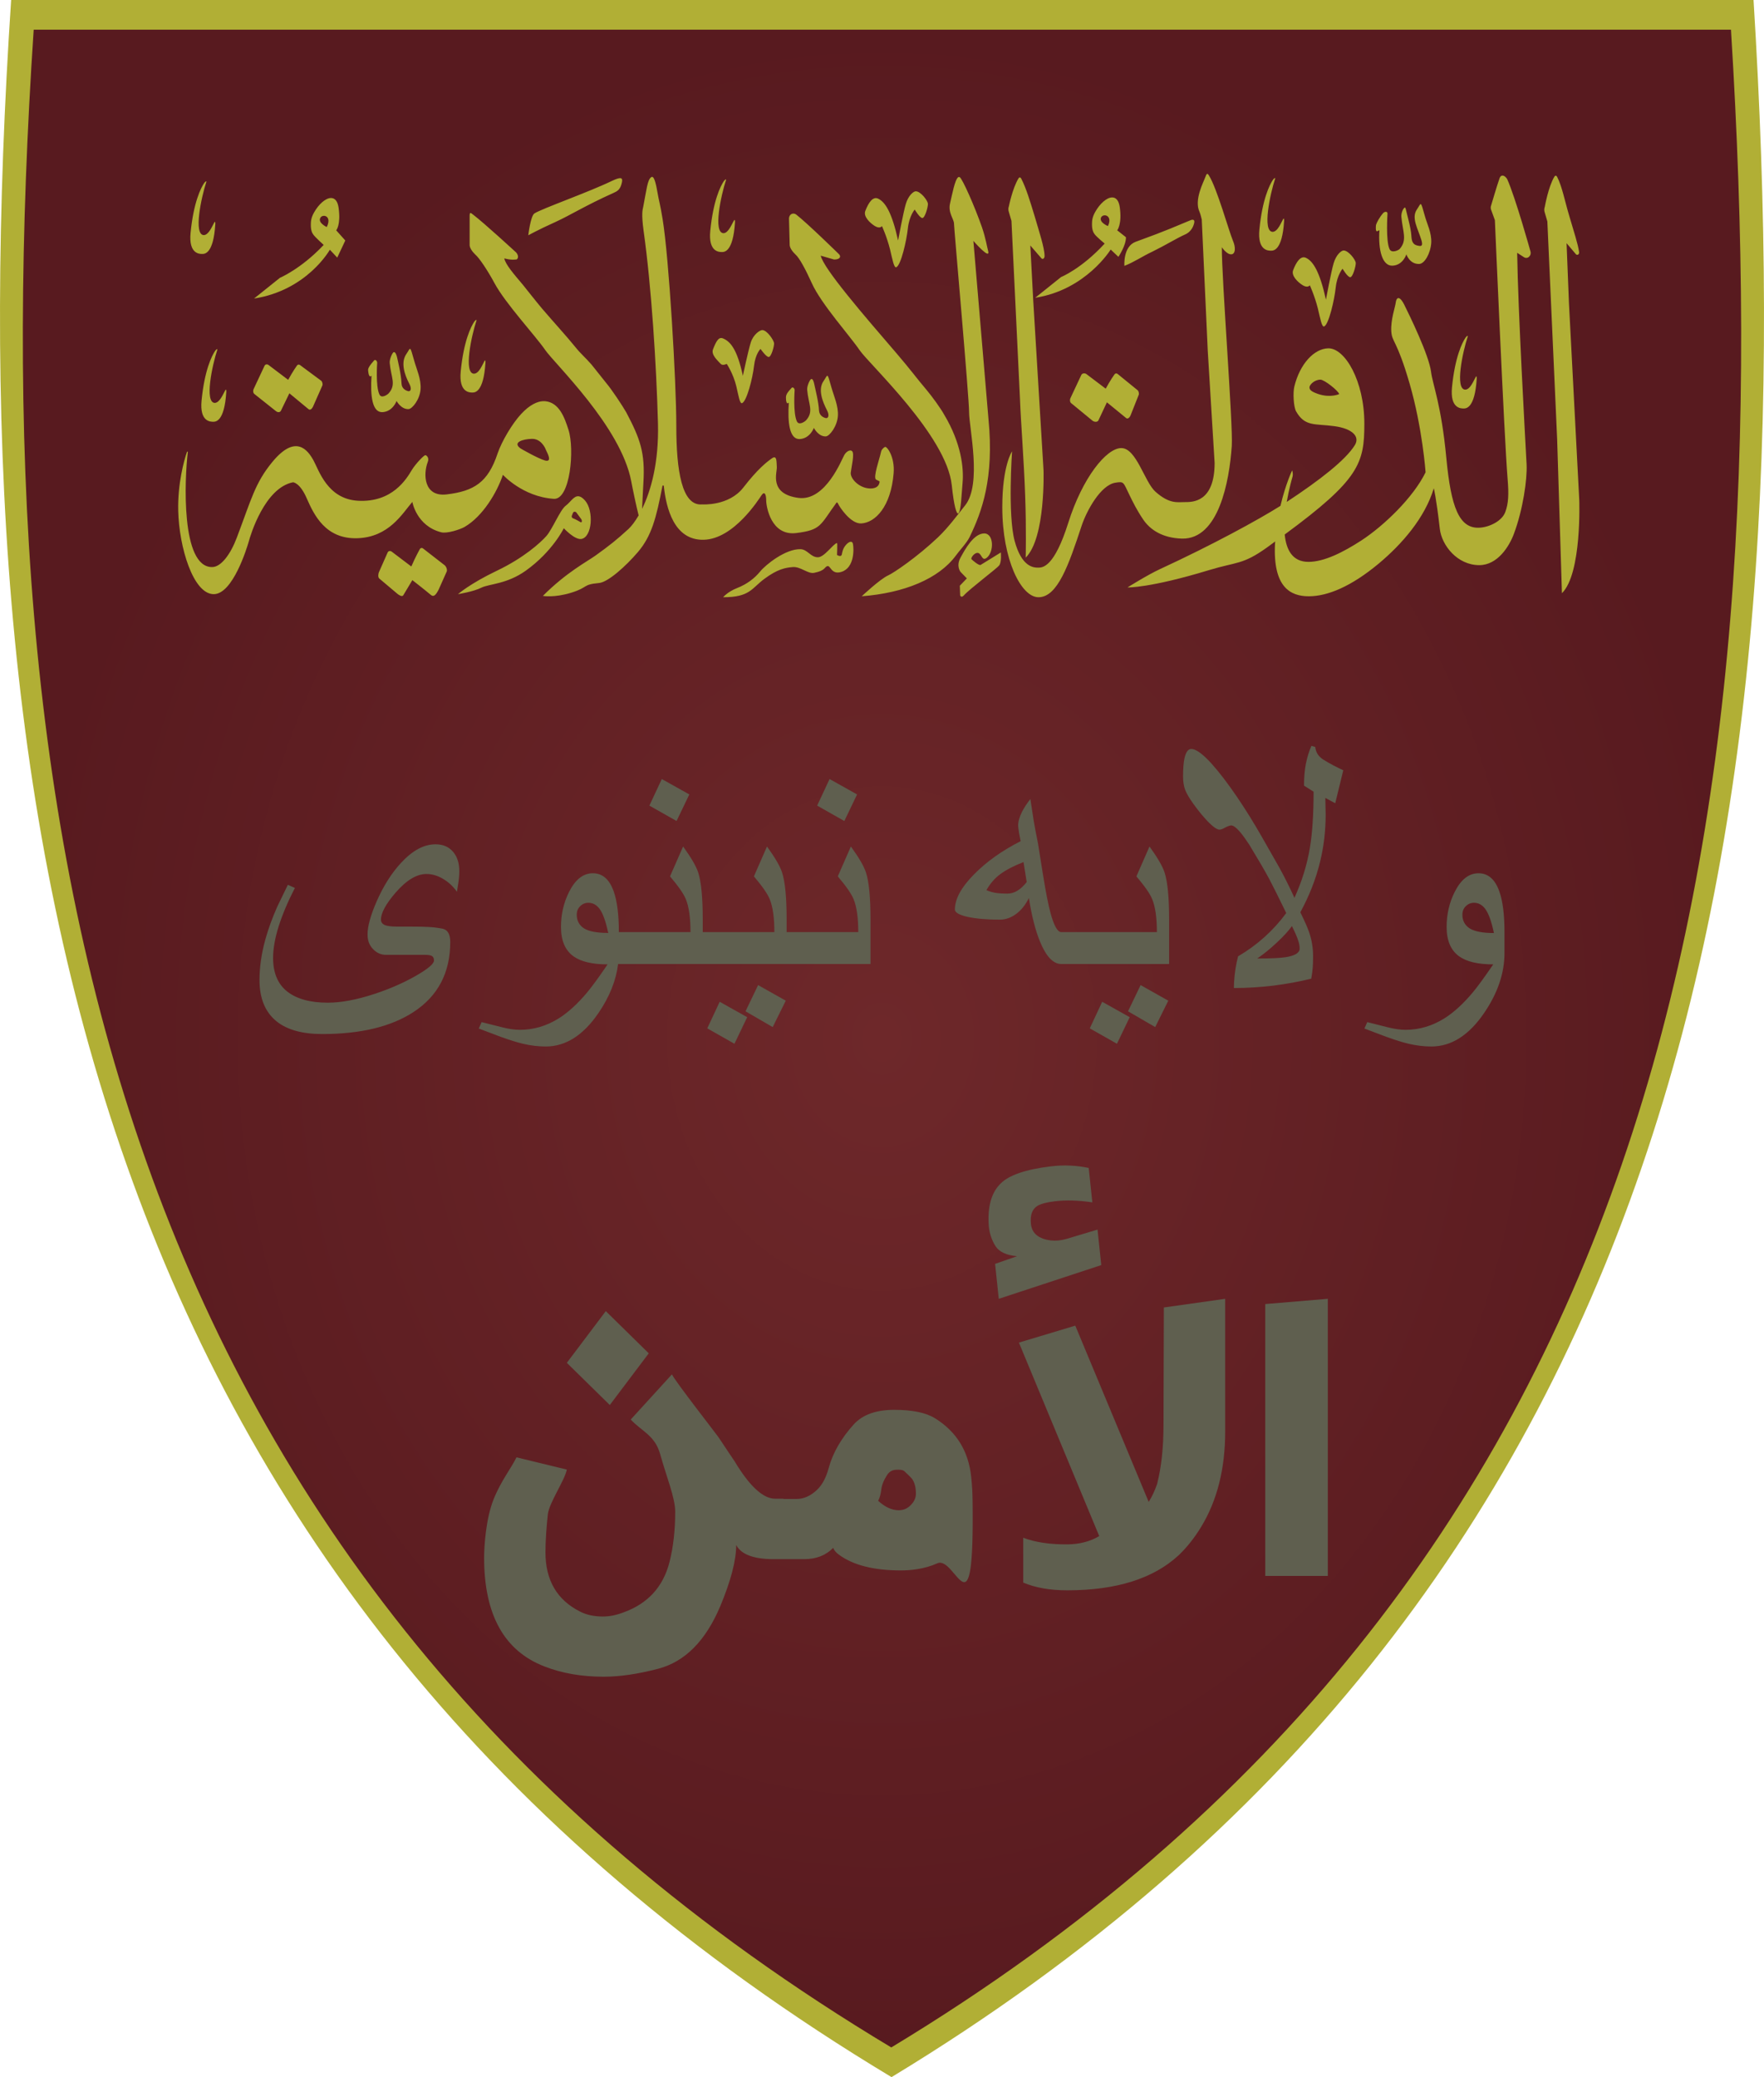 <?xml version="1.0" encoding="UTF-8" standalone="no"?>
<!-- Created with Inkscape (http://www.inkscape.org/) -->

<svg
   id="svg2"
   sodipodi:version="0.32"
   inkscape:version="1.3.2 (091e20e, 2023-11-25, custom)"
   width="628.06"
   height="739.396"
   version="1.0"
   sodipodi:docname="Logo of Diwan al-Amn.svg"
   inkscape:output_extension="org.inkscape.output.svg.inkscape"
   xmlns:inkscape="http://www.inkscape.org/namespaces/inkscape"
   xmlns:sodipodi="http://sodipodi.sourceforge.net/DTD/sodipodi-0.dtd"
   xmlns:xlink="http://www.w3.org/1999/xlink"
   xmlns="http://www.w3.org/2000/svg"
   xmlns:svg="http://www.w3.org/2000/svg"
   xmlns:rdf="http://www.w3.org/1999/02/22-rdf-syntax-ns#"
   xmlns:cc="http://creativecommons.org/ns#"
   xmlns:dc="http://purl.org/dc/elements/1.1/">
  <defs
     id="defs5">
    <linearGradient
       id="linearGradient48"
       inkscape:collect="always">
      <stop
         style="stop-color:#6e282a;stop-opacity:1;"
         offset="0"
         id="stop48" />
      <stop
         style="stop-color:#581a1f;stop-opacity:1;"
         offset="1"
         id="stop49" />
    </linearGradient>
    <radialGradient
       r="114.952"
       fy="714.401"
       fx="-1157.043"
       cy="714.401"
       cx="-1157.043"
       gradientTransform="matrix(1,0,0,0.478,0,373.228)"
       gradientUnits="userSpaceOnUse"
       id="radialGradient7145"
       xlink:href="#linearGradient7884"
       inkscape:collect="always" />
    <linearGradient
       id="linearGradient7884">
      <stop
         id="stop7886"
         offset="0"
         style="stop-color:#000000;stop-opacity:0.227;" />
      <stop
         id="stop7888"
         offset="1"
         style="stop-color:black;stop-opacity:0.124;" />
    </linearGradient>
    <linearGradient
       id="linearGradient3656">
      <stop
         id="stop3658"
         offset="0"
         style="stop-color:yellow;stop-opacity:1;" />
      <stop
         id="stop3660"
         offset="1"
         style="stop-color:#946300;stop-opacity:1;" />
    </linearGradient>
    <linearGradient
       id="linearGradient3627">
      <stop
         id="stop3629"
         offset="0"
         style="stop-color:white;stop-opacity:1;" />
      <stop
         id="stop3631"
         offset="1"
         style="stop-color:#464646;stop-opacity:1;" />
    </linearGradient>
    <linearGradient
       id="linearGradient4699">
      <stop
         id="stop4701"
         offset="0"
         style="stop-color:#8a9194;stop-opacity:1;" />
      <stop
         style="stop-color:#c4c8c9;stop-opacity:1;"
         offset="0.429"
         id="stop4707" />
      <stop
         id="stop4703"
         offset="1"
         style="stop-color:#ffffff;stop-opacity:1;" />
    </linearGradient>
    <linearGradient
       id="linearGradient4100">
      <stop
         id="stop4102"
         offset="0"
         style="stop-color:#e0e1e2;stop-opacity:1;" />
      <stop
         id="stop4104"
         offset="1"
         style="stop-color:#e0e1e2;stop-opacity:0.175;" />
    </linearGradient>
    <linearGradient
       id="linearGradient3533">
      <stop
         id="stop3536"
         offset="0"
         style="stop-color:#eaeaea;stop-opacity:1;" />
      <stop
         style="stop-color:#c5ae50;stop-opacity:1;"
         offset="0.275"
         id="stop3544" />
      <stop
         id="stop3546"
         offset="0.484"
         style="stop-color:#b29e26;stop-opacity:1;" />
      <stop
         style="stop-color:#a98839;stop-opacity:1;"
         offset="0.792"
         id="stop3548" />
      <stop
         id="stop3538"
         offset="1"
         style="stop-color:#8f632c;stop-opacity:1;" />
    </linearGradient>
    <linearGradient
       id="linearGradient3746">
      <stop
         id="stop3748"
         offset="0"
         style="stop-color:white;stop-opacity:1;" />
      <stop
         style="stop-color:#e5e2db;stop-opacity:0.784;"
         offset="0.5"
         id="stop3752" />
      <stop
         id="stop3750"
         offset="1"
         style="stop-color:#b8bbb8;stop-opacity:0.475;" />
    </linearGradient>
    <linearGradient
       id="linearGradient3792">
      <stop
         style="stop-color:white;stop-opacity:1;"
         offset="0"
         id="stop3794" />
      <stop
         id="stop3796"
         offset="0.5"
         style="stop-color:#d0d1d4;stop-opacity:0.81;" />
      <stop
         style="stop-color:#a2a3aa;stop-opacity:0"
         offset="1"
         id="stop3798" />
    </linearGradient>
    <linearGradient
       id="linearGradient5925">
      <stop
         id="stop5927"
         offset="0"
         style="stop-color:white;stop-opacity:1;" />
      <stop
         id="stop5929"
         offset="1"
         style="stop-color:#a09e9c;stop-opacity:1;" />
    </linearGradient>
    <linearGradient
       id="linearGradient5908">
      <stop
         id="stop5910"
         offset="0"
         style="stop-color:#323232;stop-opacity:1;" />
      <stop
         id="stop5912"
         offset="1"
         style="stop-color:#fffff7;stop-opacity:0.206;" />
    </linearGradient>
    <linearGradient
       id="linearGradient5427">
      <stop
         id="stop5429"
         offset="0"
         style="stop-color:#9f6c5c;stop-opacity:1;" />
      <stop
         style="stop-color:#cfb232;stop-opacity:0.973;"
         offset="0.731"
         id="stop5437" />
      <stop
         id="stop5431"
         offset="1"
         style="stop-color:#fff908;stop-opacity:0.945;" />
    </linearGradient>
    <linearGradient
       id="linearGradient6795">
      <stop
         style="stop-color:white;stop-opacity:0.595;"
         offset="0"
         id="stop6797" />
      <stop
         id="stop6451"
         offset="0.731"
         style="stop-color:#b0b3b3;stop-opacity:0.773;" />
      <stop
         style="stop-color:#616767;stop-opacity:0.802;"
         offset="1"
         id="stop6799" />
    </linearGradient>
    <linearGradient
       id="linearGradient2890">
      <stop
         style="stop-color:white;stop-opacity:1;"
         offset="0"
         id="stop2892" />
      <stop
         id="stop7874"
         offset="0.635"
         style="stop-color:#eca3a7;stop-opacity:1;" />
      <stop
         style="stop-color:#d94750;stop-opacity:1;"
         offset="1"
         id="stop2894" />
    </linearGradient>
    <radialGradient
       r="36.726"
       fy="589.502"
       fx="-1169.065"
       cy="589.502"
       cx="-1169.065"
       gradientTransform="matrix(0.861,0.806,-0.774,0.828,1821.609,997.692)"
       gradientUnits="userSpaceOnUse"
       id="radialGradient5429"
       xlink:href="#linearGradient3656"
       inkscape:collect="always" />
    <linearGradient
       id="linearGradient3930">
      <stop
         id="stop3932"
         offset="0"
         style="stop-color:#ffff7e;stop-opacity:1;" />
      <stop
         style="stop-color:#ffff54;stop-opacity:1;"
         offset="0.596"
         id="stop3939" />
      <stop
         id="stop3934"
         offset="1"
         style="stop-color:#d2a932;stop-opacity:1" />
    </linearGradient>
    <radialGradient
       inkscape:collect="always"
       xlink:href="#linearGradient7884"
       id="radialGradient5374"
       gradientUnits="userSpaceOnUse"
       gradientTransform="matrix(1,0,0,0.478,0,373.228)"
       cx="-1157.043"
       cy="714.401"
       fx="-1157.043"
       fy="714.401"
       r="114.952" />
    <radialGradient
       inkscape:collect="always"
       xlink:href="#linearGradient7884"
       id="radialGradient6271"
       gradientUnits="userSpaceOnUse"
       gradientTransform="matrix(1,0,0,0.478,0,373.228)"
       cx="-1157.043"
       cy="714.401"
       fx="-1157.043"
       fy="714.401"
       r="114.952" />
    <radialGradient
       inkscape:collect="always"
       xlink:href="#linearGradient3627"
       id="radialGradient7430"
       gradientUnits="userSpaceOnUse"
       gradientTransform="matrix(3.799,-1.583,1.083,2.456,2350.391,-1811.698)"
       cx="-928.943"
       cy="230.297"
       fx="-928.943"
       fy="230.297"
       r="10.845" />
    <radialGradient
       inkscape:collect="always"
       xlink:href="#linearGradient7884"
       id="radialGradient7500"
       gradientUnits="userSpaceOnUse"
       gradientTransform="matrix(1,0,0,0.478,0,373.228)"
       cx="-1157.043"
       cy="714.401"
       fx="-1157.043"
       fy="714.401"
       r="114.952" />
    <radialGradient
       inkscape:collect="always"
       xlink:href="#linearGradient7884"
       id="radialGradient4681"
       gradientUnits="userSpaceOnUse"
       gradientTransform="matrix(1,0,0,0.478,0,373.228)"
       cx="-1157.043"
       cy="714.401"
       fx="-1157.043"
       fy="714.401"
       r="114.952" />
    <radialGradient
       inkscape:collect="always"
       xlink:href="#linearGradient7884"
       id="radialGradient5023"
       gradientUnits="userSpaceOnUse"
       gradientTransform="matrix(1,0,0,0.478,0,373.228)"
       cx="-1157.043"
       cy="714.401"
       fx="-1157.043"
       fy="714.401"
       r="114.952" />
    <radialGradient
       inkscape:collect="always"
       xlink:href="#linearGradient48"
       id="radialGradient49"
       cx="314.03"
       cy="369.698"
       fx="314.03"
       fy="369.698"
       r="305.899"
       gradientTransform="matrix(1,0,0,1.174,0,-64.335)"
       gradientUnits="userSpaceOnUse" />
  </defs>
  <sodipodi:namedview
     inkscape:window-height="991"
     inkscape:window-width="1920"
     inkscape:pageshadow="2"
     inkscape:pageopacity="0.0"
     guidetolerance="10.0"
     gridtolerance="10.0"
     objecttolerance="10.0"
     borderopacity="1.0"
     bordercolor="#666666"
     pagecolor="#ffffff"
     id="base"
     showguides="true"
     inkscape:guide-bbox="true"
     inkscape:zoom="1.7059242"
     inkscape:cx="318.00944"
     inkscape:cy="241.21822"
     inkscape:window-x="-9"
     inkscape:window-y="-9"
     inkscape:current-layer="svg2"
     showgrid="false"
     inkscape:window-maximized="1"
     inkscape:showpageshadow="2"
     inkscape:pagecheckerboard="0"
     inkscape:deskcolor="#d1d1d1" />
  <g
     id="g13026">
    <path
       sodipodi:nodetypes="cccc"
       id="path3523"
       d="M 3.967,0 H 624.337 C 642.577,295.443 601.945,566.966 317.423,739.396 28.513,565.663 -15.472,293.4 3.967,0 Z"
       style="fill:#b1af35;fill-opacity:1;fill-rule:evenodd;stroke:none;stroke-width:3.672;stroke-linecap:butt;stroke-linejoin:miter;stroke-miterlimit:4;stroke-dasharray:none;stroke-opacity:1"
       inkscape:connector-curvature="0" />
    <path
       sodipodi:nodetypes="cccc"
       id="path3523-1"
       d="M 11.996,10.567 H 616.302 C 634.07,297.565 594.49,561.327 317.335,728.829 35.906,560.061 -6.94,295.58 11.996,10.567 Z"
       style="fill:url(#radialGradient49);fill-opacity:1;fill-rule:evenodd;stroke:none;stroke-width:3.572;stroke-linecap:butt;stroke-linejoin:miter;stroke-miterlimit:4;stroke-dasharray:none;stroke-opacity:1;opacity:1"
       inkscape:connector-curvature="0" />
    <path
       d="m 232.212,62.96 c -0.125,-0.015 -0.255,0.029 -0.393,0.141 -1.343,1.026 -1.587,4.309 -2.809,10.535 -0.244,1.095 -0.673,2.464 0.121,8.416 2.809,19.91 4.581,47.964 5.131,68.627 0.358,13.959 -2.504,24.04 -5.654,30.459 0.171,-3.054 0.308,-6.86 0.463,-9.248 0.672,-10.742 -1.159,-15.738 -6.105,-25.111 -1.466,-2.532 -5.07,-8.006 -7.207,-10.537 l -5.129,-6.432 c -2.32,-2.668 -3.909,-3.9 -5.863,-6.363 -2.87,-3.558 -7.388,-8.484 -11.785,-13.615 -2.076,-2.463 -6.168,-7.663 -6.84,-8.484 -3.175,-3.763 -6.168,-7.184 -6.596,-9.373 2.504,0.684 3.908,0.41 3.908,0.41 0.916,0.205 1.466,-1.163 0.367,-2.463 0,0 -11.359,-10.468 -15.328,-13.479 -0.977,-0.753 -1.283,-1.095 -1.283,0.547 v 10.264 c 0,1.026 1.038,2.462 2.076,3.42 1.343,1.163 4.276,5.474 6.779,10.127 3.847,7.184 14.596,18.748 18.016,23.742 3.42,4.995 26.929,27.231 30.654,46.73 0.498,2.676 1.822,9.022 2.646,12.191 -1.287,2.211 -2.559,3.852 -3.623,4.846 -4.336,3.968 -6.778,5.886 -11.725,9.443 -2.931,2.121 -10.26,5.883 -18.748,14.367 0,0 4.032,0.754 10.199,-1.162 6.107,-1.916 3.785,-2.875 9.77,-3.422 3.236,-0.274 9.589,-6.021 13.863,-11.016 4.885,-5.747 6.534,-12.111 8.732,-23.537 0.076,-0.266 0.412,-0.266 0.488,0 0.855,7.937 3.665,19.363 14.168,19.158 10.747,-0.205 19.664,-14.436 20.641,-15.873 1.038,-1.505 1.648,-0.342 1.648,1.848 0,2.189 1.709,12.726 10.686,11.631 8.977,-1.095 8.49,-2.806 14.291,-10.742 0,0 0.244,-0.548 0.672,0.41 0.427,0.958 4.396,7.115 8.182,6.91 5.007,-0.274 10.566,-5.952 11.543,-17.857 0.489,-5.816 -2.383,-9.647 -3.055,-9.373 -0.733,0.342 -1.343,1.095 -1.465,1.916 -0.489,2.326 -2.932,9.099 -1.711,9.715 l 1.223,0.615 c 0,0 0.183,2.738 -3.604,2.533 -3.725,-0.205 -6.839,-3.49 -6.656,-5.611 0.244,-2.121 1.404,-6.775 0.488,-7.664 -0.611,-0.616 -1.893,-0.068 -2.748,1.301 -0.855,1.368 -6.655,16.695 -16.426,15.326 -10.503,-1.437 -7.513,-8.963 -7.635,-10.947 -0.122,-1.984 0.062,-4.378 -1.709,-3.146 -1.771,1.232 -5.009,3.693 -10.199,10.398 -5.191,6.705 -14.656,6.021 -14.656,6.021 -7.267,0.684 -9.221,-12.043 -9.221,-27.916 0,-15.873 -2.625,-60.074 -4.885,-73.689 -0.855,-5.268 -1.343,-6.637 -1.709,-8.826 -0.534,-3.053 -1.117,-6.054 -1.99,-6.16 z m 109.256,0.039 c -0.089,-0.004 -0.178,0.02 -0.266,0.07 -1.226,0.706 -2.249,6.462 -2.943,9.336 -0.794,3.284 1.404,5.61 1.404,7.184 0,1.574 5.375,61.716 5.375,67.189 0,5.474 4.641,25.521 -1.404,33.115 -2.626,3.284 -5.984,7.87 -9.648,11.359 -7.511,7.116 -15.757,12.657 -17.711,13.547 -2.931,1.3 -9.465,7.457 -9.465,7.457 15.144,-1.163 27.419,-6.225 33.525,-14.504 1.099,-1.574 3.849,-4.447 4.887,-6.568 4.336,-8.963 8.793,-20.87 6.717,-42.012 l -5.375,-63.426 c 0,0 6.168,7.116 5.252,3.559 -0.366,-1.232 -0.854,-4.516 -2.197,-8.416 -2.626,-7.526 -6.902,-17.105 -7.879,-17.789 -0.092,-0.064 -0.182,-0.097 -0.271,-0.102 z m 21.646,0.16 c -0.168,-0.009 -0.338,0.112 -0.49,0.352 -2.137,3.489 -3.418,9.92 -3.418,9.92 -0.244,0.657 -0.244,1.396 0,2.053 l 0.916,3.148 3.053,63.836 c 0.244,7.047 1.405,21.622 1.832,34.143 0.427,11.837 0.184,21.895 0.184,21.895 7.145,-7.047 6.35,-31.131 6.35,-31.131 l -3.664,-60.348 -1.037,-19.637 3.969,4.584 c 0.55,0.479 1.1,-0.07 1.1,-0.822 0,-2.942 -1.955,-8.757 -3.543,-14.23 -1.588,-5.2 -2.991,-9.921 -4.762,-13.342 -0.153,-0.274 -0.32,-0.411 -0.488,-0.42 z m -142.264,0.262 c -0.527,-0.026 -1.416,0.252 -2.832,0.91 -8.488,4.105 -25.038,9.92 -27.725,11.631 -1.405,0.889 -2.199,7.801 -2.199,7.801 0,0 3.115,-1.779 9.771,-4.789 5.374,-2.463 10.443,-5.748 20.641,-10.332 1.16,-0.547 2.382,-1.027 2.932,-3.764 0.153,-0.787 0.106,-1.299 -0.383,-1.428 -0.061,-0.016 -0.13,-0.025 -0.205,-0.029 z m 37.566,0.438 c -0.165,0.033 -0.484,0.317 -0.645,0.541 -1.282,1.847 -3.847,7.116 -4.885,17.789 -0.733,7.595 3.236,7.527 4.152,7.527 0.855,1e-5 3.969,-5.3e-4 4.641,-10.469 0.061,-0.684 -0.06,-1.231 -0.305,-0.82 -0.794,1.232 -2.016,4.584 -3.787,4.584 -3.725,-0.137 -0.916,-13.411 0.916,-18.953 0.03,-0.12 0.017,-0.18 -0.027,-0.197 -0.017,-0.006 -0.037,-0.007 -0.06,-0.002 z m 67.629,4.236 c -0.794,0 -2.625,1.437 -3.541,4.516 -0.916,3.079 -2.748,13 -2.748,13 -2.198,-9.989 -4.582,-13.753 -7.146,-14.916 -1.832,-0.821 -3.357,1.368 -4.518,4.379 -0.794,1.984 1.649,4.312 3.42,5.406 1.832,1.095 2.502,0 2.502,0 0,0 1.711,3.693 2.871,8.277 0.855,3.558 1.405,6.774 2.26,6.363 1.649,-0.821 3.603,-9.305 4.092,-13.82 0.489,-4.516 2.441,-6.705 2.441,-6.705 0,0 1.832,3.078 2.748,3.01 0.916,-0.068 1.955,-3.831 1.955,-4.994 0,-1.163 -2.565,-4.516 -4.336,-4.516 z m -43.684,7.939 c -0.733,0.062 -1.405,0.653 -1.445,1.775 l 0.244,9.375 c 0,1.026 1.038,2.462 2.076,3.42 1.343,1.163 3.482,5.064 5.803,10.195 3.359,7.458 13.678,18.884 17.037,23.879 3.42,4.995 30.961,30.447 32.793,48.031 0.794,7.595 1.71,10.401 2.32,10.059 0.977,-0.616 1.161,-6.842 1.527,-10.879 0.489,-5.405 -0.551,-14.231 -6.475,-24.152 -1.405,-2.532 -4.396,-6.638 -6.533,-9.17 -2.992,-3.489 -5.619,-7.116 -10.504,-12.795 C 307.42,112.088 293.252,95.667 292.214,91.015 l 4.764,1.369 c 2.259,0 2.564,-1.163 1.648,-1.984 0,0 -11.175,-10.946 -15.145,-14.025 -0.244,-0.188 -0.521,-0.3 -0.803,-0.334 -0.106,-0.013 -0.212,-0.015 -0.316,-0.006 z m -10.971,41.461 c -0.794,0 -3.176,1.505 -4.092,4.447 -0.916,2.942 -2.809,11.836 -2.809,11.836 -2.076,-9.716 -4.582,-12.315 -7.146,-13.342 -1.466,-0.547 -2.32,0.958 -3.48,3.9 -0.733,1.916 1.527,3.899 2.748,5.199 0.672,0.753 2.139,0 2.139,0 0,0 2.319,3.422 3.418,8.006 0.794,3.353 1.223,6.364 2.078,5.953 1.649,-0.753 3.724,-8.826 4.213,-13.205 0.489,-4.379 2.32,-6.09 2.32,-6.09 0,0 2.016,2.941 2.932,2.873 0.916,-0.068 1.893,-3.694 1.893,-4.789 0,-1.095 -2.503,-4.789 -4.213,-4.789 z m 23.178,16.266 c -0.288,-0.027 -0.604,0.811 -1.377,1.934 -2.015,2.942 -0.368,7.253 1.281,10.4 0.916,1.779 0.427,2.873 -0.428,2.736 -0.977,-0.205 -2.319,-0.957 -2.441,-2.668 -0.122,-3.01 -1.345,-7.733 -1.711,-9.512 -0.183,-0.821 -0.487,-1.914 -1.098,-1.709 -0.427,0.137 -1.528,2.462 -1.406,3.83 0.427,5.063 2.444,7.663 -0.365,10.811 -0.427,0.479 -2.566,1.986 -3.299,0.412 -1.405,-2.942 -0.793,-11.154 -0.793,-11.154 -0.061,-0.753 -0.794,-1.231 -1.16,-0.684 -1.527,1.642 -1.709,2.12 -1.893,2.805 -0.122,0.274 -0.062,2.738 0.549,2.602 0.427,-0.137 0.428,-0.273 0.428,-0.273 -0.489,7.184 0.244,13.205 3.908,13 3.664,-0.205 5.008,-3.969 5.008,-3.969 0,0 1.649,3.215 4.336,3.01 1.282,-0.137 3.969,-3.557 4.213,-7.252 0.244,-3.558 -1.466,-7.185 -2.26,-10.059 -0.824,-2.908 -1.13,-4.088 -1.436,-4.242 -0.019,-0.01 -0.037,-0.016 -0.057,-0.018 z m -101.311,9.047 c -1.89,0.119 -4.576,1.174 -7.729,4.586 -3.175,3.421 -6.9,9.717 -8.365,14.027 -3.42,10.331 -8.427,13.411 -18.137,14.574 -8.244,0.958 -8.368,-7.322 -6.719,-11.564 0.55,-1.368 -0.304,-2.326 -0.854,-2.395 -0.489,-0.068 -3.542,3.149 -4.824,5.27 -1.893,3.147 -6.902,11.631 -19.176,10.947 -10.931,-0.616 -13.923,-10.948 -15.877,-14.438 -1.954,-3.489 -6.23,-9.511 -14.596,0.615 -6.168,7.458 -7.511,13.344 -12.641,26.891 -2.259,6.021 -5.618,10.469 -8.732,10.537 -11.297,0.274 -9.893,-31.543 -8.732,-40.916 0,-0.205 -0.244,-0.274 -0.305,-0.068 -1.038,2.942 -3.36,11.357 -3.115,21.004 0.305,12.863 5.313,29.627 12.641,29.627 6.778,0 11.785,-16.353 12.457,-18.68 0.611,-2.326 5.68,-19.156 15.756,-21.141 0,0 2.444,-0.001 4.947,5.814 2.565,5.816 6.656,14.438 17.953,14.096 11.297,-0.342 16.06,-8.827 19.602,-12.932 0,0 1.466,8.553 10.26,10.811 2.015,0.547 6.718,-0.958 8.367,-1.916 6.473,-3.763 11.541,-12.317 13.617,-18.543 0,0 7.023,7.8 18.076,8.553 5.923,0.479 7.511,-17.789 5.252,-24.631 -1.343,-4.174 -3.238,-9.716 -8.367,-10.127 -0.237,-0.017 -0.49,-0.019 -0.76,-0.002 z m -3.881,13.412 c 3.175,-0.068 4.702,3.079 5.008,3.969 0.427,0.958 2.382,4.379 -0.244,3.764 -2.565,-0.684 -8.793,-4.311 -8.793,-4.311 -3.053,-2.189 0.854,-3.353 4.029,-3.422 z m 16.512,20.428 c -1.646,-0.066 -2.806,2.132 -4.48,3.383 -1.954,1.437 -4.765,8.416 -6.902,10.811 -2.137,2.395 -7.999,7.732 -17.586,12.316 -9.587,4.584 -13.863,8.348 -13.863,8.348 0,0 5.558,-0.889 8.367,-2.326 2.809,-1.368 9.037,-1.232 15.754,-6.021 9.587,-6.842 13.559,-15.121 13.559,-15.121 0,0 3.784,4.106 6.166,3.832 3.969,-0.547 4.582,-10.057 1.406,-13.684 -0.794,-0.907 -1.474,-1.356 -2.084,-1.492 -0.114,-0.025 -0.226,-0.041 -0.336,-0.045 z m -1.244,5.514 c 0.244,0.009 0.487,0.129 0.609,0.334 l 1.711,2.326 c 0.366,0.616 0.183,1.231 -0.184,1.094 0,0 -1.832,-1.093 -2.809,-1.436 -0.427,-0.137 -0.551,-0.685 -0.307,-1.096 l 0.367,-0.889 c 0.122,-0.239 0.367,-0.343 0.611,-0.334 z m 145.766,7.723 c -3.786,0.068 -6.779,5.611 -8.428,8.621 -1.649,3.01 0,5.062 0,5.062 l 2.26,2.326 -2.504,2.602 0.123,3.42 c 0.061,0.274 0.489,0.958 1.344,0 2.015,-2.258 11.663,-9.511 12.518,-10.605 0.977,-1.232 0.611,-4.652 0.611,-4.652 0,0 -6.594,4.105 -7.205,4.447 -0.611,0.274 -2.872,-1.642 -3.238,-2.053 -0.366,-0.411 1.161,-2.6 2.443,-2.189 1.282,0.411 1.282,3.079 3.053,1.643 2.565,-2.121 2.504,-8.621 -0.977,-8.621 z m -47.455,2.965 c -0.116,-0.002 -0.239,0.02 -0.367,0.062 -0.511,0.171 -1.092,0.667 -1.52,1.215 -0.916,1.095 -1.099,2.052 -1.344,3.215 -0.244,1.163 -1.709,0.207 -1.709,0.207 0,0 0.183,-4.242 0,-4.242 -1.343,0.205 -4.519,5.131 -6.84,5.062 -2.565,0 -3.664,-2.805 -6.168,-2.873 -5.313,-0.137 -12.336,5.472 -14.352,7.936 -2.015,2.463 -4.701,4.516 -8.182,5.885 -3.481,1.368 -5.008,3.283 -5.008,3.283 9.587,0 10.076,-3.147 14.717,-6.568 4.641,-3.421 7.389,-3.967 10.137,-4.172 2.748,-0.205 5.374,2.53 7.572,2.051 4.091,-0.821 3.543,-2.052 4.703,-2.395 1.16,-0.274 1.405,3.216 5.008,2.053 4.763,-1.505 4.397,-8.415 4.092,-9.92 -0.114,-0.564 -0.393,-0.792 -0.74,-0.799 z m -152.801,2.209 c -0.051,-0.002 -0.101,0.001 -0.15,0.01 -0.198,0.034 -0.382,0.154 -0.504,0.359 0,0 -1.587,2.804 -3.053,6.225 l -6.961,-5.268 c -0.427,-0.342 -1.222,-0.411 -1.527,0.41 l -3.053,6.91 c -0.183,0.411 -0.489,1.847 0.244,2.326 l 6.412,5.406 c 0.366,0.274 1.525,1.163 2.014,0.479 l 3.236,-5.404 c 0,0 4.153,3.215 6.596,5.268 0.977,0.821 1.71,0.137 2.748,-1.848 l 2.871,-6.432 c 0.244,-0.411 0.061,-1.574 -0.672,-2.258 l -7.756,-6.021 c -0.137,-0.103 -0.293,-0.156 -0.445,-0.162 z"
       style="fill:#b1af35"
       id="path46" />
    <path
       d="m 429.92,61.893 c -0.051,-0.016 -0.101,-0.014 -0.15,0.008 -0.198,0.086 -0.397,0.479 -0.672,1.266 -0.55,1.574 -4.031,8.006 -2.016,12.248 0.366,0.821 0.795,2.736 0.795,2.736 l 2.137,46.732 2.443,39.889 c 0,14.163 -8.001,13.959 -10.627,13.959 -2.626,0 -5.434,0.752 -10.441,-3.695 -3.908,-3.489 -6.779,-15.531 -12.152,-15.531 -5.374,0 -13.862,10.674 -18.869,26.547 -5.007,15.873 -9.099,16.012 -10.748,16.012 -1.649,0 -5.864,-0.207 -8.367,-9.512 -2.504,-9.373 -0.916,-31.885 -0.916,-31.885 0,0 -3.48,4.997 -3.48,19.844 0,18.747 6.717,32.088 12.885,32.088 6.778,0 10.748,-11.425 15.389,-25.52 1.771,-5.268 6.719,-14.437 12.031,-15.258 3.114,-0.479 2.687,-0.274 5.068,4.584 1.099,2.258 2.504,5.132 4.764,8.484 2.443,3.626 6.778,6.637 13.861,6.842 13.007,0.274 16.854,-20.252 17.709,-33.047 0.489,-7.321 -3.602,-59.254 -3.541,-70.68 0,0 1.648,2.531 3.297,2.531 1.649,0 1.649,-2.6 0.672,-4.789 -1.466,-3.489 -5.679,-18.68 -8.549,-23.264 -0.206,-0.334 -0.369,-0.542 -0.521,-0.59 z m 104.961,0.605 c -0.103,0.008 -0.206,0.034 -0.305,0.082 -0.263,0.129 -0.504,0.417 -0.688,0.93 -0.855,2.395 -2.992,9.646 -2.992,9.646 -0.183,0.481 -0.183,1.025 0,1.506 l 1.344,3.693 c 0,0 3.298,76.907 4.52,91.959 0.489,5.747 0.304,8.894 -0.795,11.904 -1.16,3.284 -5.678,5.406 -9.037,5.611 -7.45,0.547 -10.32,-7.389 -11.969,-24.768 -1.771,-18.952 -4.886,-26.207 -5.436,-30.654 -0.733,-6.021 -7.817,-20.458 -9.588,-24.016 -1.832,-3.558 -2.809,-2.257 -2.992,-0.684 -0.183,1.574 -1.832,6.159 -1.588,10.195 0.244,4.037 1.955,2.873 6.535,18.678 4.58,15.805 5.678,31.543 5.678,31.543 -4.336,8.895 -14.718,18.952 -22.9,24.289 -6.351,4.105 -13.129,7.596 -18.809,7.596 -5.739,0 -7.92,-4.358 -8.445,-9.744 26.6,-19.565 28.354,-25.366 28.354,-39.451 0,-15.189 -6.9,-26.957 -12.885,-26.82 -5.068,0.137 -10.075,5.61 -12.029,13.547 -0.55,2.121 -0.307,7.252 0.609,8.895 3.175,5.542 6.658,4.31 13.619,5.268 6.168,0.821 9.221,3.558 7.328,6.705 -3.29,5.361 -12.594,12.571 -24.277,20.258 0.797,-4.578 1.862,-8.275 1.986,-8.693 0.427,-1.232 -0.06,-2.531 -0.06,-2.531 0,0 -2.345,4.868 -4.154,12.625 -7.941,5.007 -24.406,13.982 -42.807,22.475 -4.58,2.121 -11.662,6.568 -11.662,6.568 0,0 7.877,0.273 29.006,-6.158 9.893,-3.01 11.97,-1.848 20.58,-8.006 1.133,-0.808 1.951,-1.439 3.012,-2.205 -0.02,0.311 -0.064,0.592 -0.08,0.906 -0.733,15.394 5.495,18.609 12.029,18.609 6.717,0 15.145,-3.489 24.977,-11.699 8.244,-6.91 16.366,-16.215 19.541,-26.752 0,0 0.854,3.215 2.137,14.436 0.672,5.884 6.23,12.932 14.047,12.932 6.534,0 10.685,-6.705 12.334,-11.152 3.236,-8.621 4.764,-19.431 4.52,-24.631 -0.489,-9.1 -3.054,-54.806 -3.359,-75.4 l 2.322,1.506 c 1.343,0.958 2.93,-0.479 2.381,-2.121 0,0 -5.252,-18.885 -8.244,-25.59 -0.24,-0.494 -1.032,-1.341 -1.756,-1.285 z m 19.037,0.045 c -0.168,-0.009 -0.336,0.11 -0.488,0.35 -2.137,3.489 -3.42,10.742 -3.42,10.742 -0.244,0.657 -0.244,1.396 0,2.053 l 0.916,3.148 3.482,77.383 1.709,54.943 c 7.145,-6.979 6.168,-33.186 6.168,-33.186 l -3.664,-69.994 -0.855,-21.416 3.359,3.969 c 0.55,0.479 1.222,-0.068 1.1,-0.82 -0.427,-3.01 -1.895,-7.321 -3.482,-12.795 -1.588,-5.268 -2.563,-10.538 -4.334,-13.959 -0.153,-0.274 -0.322,-0.409 -0.49,-0.418 z m -99.994,0.836 c -0.165,0.033 -0.482,0.317 -0.643,0.541 -1.282,1.847 -3.849,7.115 -4.887,17.789 -0.733,7.595 3.236,7.527 4.152,7.527 0.855,0 3.971,-3.9e-4 4.643,-10.469 0.061,-0.684 -0.062,-1.233 -0.307,-0.822 -0.733,1.232 -1.953,4.584 -3.785,4.584 -3.725,-0.137 -0.916,-13.409 0.916,-18.951 0.03,-0.12 0.015,-0.18 -0.029,-0.197 -0.017,-0.006 -0.037,-0.007 -0.061,-0.002 z m -58.006,6.902 c -1.895,0.055 -4.319,2.206 -5.965,5.133 -1.099,1.916 -1.16,3.284 -1.16,4.447 0,1.847 0.429,2.874 0.979,3.559 0.794,1.026 3.541,3.283 3.541,3.283 -8.305,9.032 -15.51,11.906 -15.51,11.906 l -9.223,7.389 c 18.076,-2.805 26.869,-17.174 26.869,-17.174 l 2.748,2.602 c 0,0 2.749,-4.038 2.688,-6.98 l -3.113,-2.463 c 0,0 1.771,-2.121 0.916,-8.211 -0.321,-2.284 -1.234,-3.325 -2.398,-3.473 -0.121,-0.015 -0.245,-0.021 -0.371,-0.018 z m 109.914,2.379 c -0.288,-0.027 -0.604,0.811 -1.377,1.934 -2.015,3.01 0.366,6.705 1.648,10.947 0.55,1.916 -5.4e-4,2.121 -0.855,1.984 -2.259,-0.274 -2.626,-1.574 -2.748,-3.627 -0.183,-3.01 -1.587,-7.594 -1.953,-9.373 -0.183,-0.821 -0.428,-0.684 -0.611,-0.479 -0.489,0.479 -1.099,1.846 -0.977,3.215 0.427,5.063 2.198,8.21 -0.611,11.357 -0.427,0.479 -2.871,1.642 -3.604,0.068 -1.405,-2.942 -0.732,-12.658 -0.732,-12.658 0,-0.821 -0.915,-0.752 -1.465,-0.273 -1.466,1.642 -2.444,3.626 -2.627,4.311 -0.061,0.342 -0.243,2.395 0.367,2.258 0.489,-0.137 0.855,-0.41 0.855,-0.41 -0.489,7.184 1.037,12.863 4.701,12.658 3.725,-0.205 4.885,-4.037 4.885,-4.037 0,0 1.16,3.559 4.58,3.422 1.954,-0.068 4.031,-3.833 4.275,-7.527 0.183,-3.558 -1.466,-6.636 -2.26,-9.51 -0.824,-2.908 -1.13,-4.088 -1.436,-4.242 -0.019,-0.01 -0.037,-0.016 -0.057,-0.018 z m -112.436,3.986 c 0.08,0.003 0.159,0.011 0.238,0.025 1.053,0.193 1.983,1.41 0.838,3.805 0,0 -3.235,-1.299 -2.441,-3.078 0.26,-0.516 0.809,-0.773 1.365,-0.752 z m 31.084,1.576 c -0.271,0.027 -0.512,0.133 -0.512,0.133 -11.603,4.926 -15.145,6.022 -19.664,7.732 -4.519,1.711 -3.969,8.553 -3.969,8.553 3.542,-1.368 6.167,-3.284 9.953,-5.062 4.885,-2.395 8.428,-4.653 11.604,-6.09 2.565,-1.095 3.114,-3.49 3.236,-3.9 0.275,-0.992 -0.016,-1.3 -0.375,-1.359 -0.09,-0.015 -0.183,-0.015 -0.273,-0.006 z m 53.898,10.943 c -0.794,0 -2.625,1.439 -3.541,4.518 -0.916,3.079 -2.748,13 -2.748,13 -2.198,-9.989 -4.582,-13.753 -7.146,-14.916 -1.832,-0.821 -3.357,1.368 -4.518,4.379 -0.794,1.984 1.649,4.31 3.42,5.404 1.832,1.095 2.504,-1e-5 2.504,0 0,-1e-5 1.709,3.695 2.869,8.279 0.855,3.558 1.405,6.774 2.26,6.363 1.649,-0.821 3.603,-9.305 4.092,-13.82 0.489,-4.516 2.441,-6.707 2.441,-6.707 0,0 1.832,3.08 2.748,3.012 0.916,-0.068 1.955,-3.831 1.955,-4.994 0,-1.163 -2.565,-4.518 -4.336,-4.518 z m 44.123,30.387 c -0.165,0.033 -0.482,0.317 -0.643,0.541 -1.282,1.847 -3.849,7.116 -4.887,17.789 -0.733,7.595 3.236,7.525 4.152,7.525 0.855,0 3.971,0.001 4.643,-10.467 0.061,-0.684 -0.062,-1.233 -0.307,-0.822 -0.733,1.232 -1.953,4.584 -3.785,4.584 -3.725,-0.137 -0.916,-13.409 0.916,-18.951 0.03,-0.12 0.015,-0.18 -0.029,-0.197 -0.017,-0.006 -0.037,-0.007 -0.06,-0.002 z M 386.051,132.909 c -0.087,-0.003 -0.176,8.4e-4 -0.264,0.014 -0.351,0.051 -0.687,0.24 -0.84,0.65 l -3.848,8.211 c -0.183,0.411 -0.305,1.369 0.428,1.848 l 7.572,6.225 c 0.427,0.274 1.465,0.547 1.953,-0.137 l 3.055,-6.5 6.777,5.543 c 0.672,0.616 1.344,-0.273 1.588,-0.752 l 2.932,-7.391 c 0.244,-0.411 -8e-4,-1.437 -0.367,-1.711 l -7.145,-5.814 c -0.366,-0.274 -0.855,-0.205 -1.1,0.205 0,0 -1.403,1.915 -3.113,5.062 l -6.963,-5.268 c -0.16,-0.103 -0.405,-0.176 -0.666,-0.186 z m 84.084,2.238 c 1.405,0 6.473,4.036 6.656,5.131 0.061,0 -3.053,1.437 -7.389,0 -2.382,-0.821 -3.176,-1.437 -3.176,-2.395 0,-0.958 1.832,-2.736 3.908,-2.736 z"
       style="fill:#b1af35"
       id="path45" />
    <path
       d="m 73.384,64.544 c -0.165,0.033 -0.482,0.315 -0.643,0.539 -1.282,1.847 -3.849,7.117 -4.887,17.791 -0.733,7.595 3.236,7.525 4.152,7.525 0.855,0 3.971,-3.7e-4 4.643,-10.469 0.061,-0.684 -0.062,-1.231 -0.307,-0.82 -0.733,1.232 -1.953,4.516 -3.785,4.584 -3.725,-0.137 -0.916,-13.411 0.916,-18.953 0.03,-0.12 0.015,-0.178 -0.029,-0.195 -0.017,-0.006 -0.037,-0.007 -0.061,-0.002 z m 44.402,5.943 c -1.895,0.055 -4.317,2.206 -5.963,5.133 -1.099,1.916 -1.16,3.284 -1.16,4.447 0,1.847 0.427,2.874 0.977,3.559 0.794,1.026 3.604,3.559 3.604,3.559 -8.061,8.553 -15.572,11.699 -15.572,11.699 l -9.221,7.389 c 18.931,-2.942 26.99,-17.379 26.99,-17.379 l 2.627,2.807 2.869,-6.09 -3.236,-3.627 c 0,0 1.71,-1.914 0.855,-8.004 -0.321,-2.284 -1.234,-3.327 -2.398,-3.475 -0.121,-0.015 -0.245,-0.021 -0.371,-0.018 z m -2.416,6.34 c 0.08,0.002 0.159,0.008 0.238,0.021 1.057,0.177 1.994,1.407 0.734,3.973 0,0 -3.175,-1.438 -2.32,-3.217 0.24,-0.516 0.789,-0.788 1.348,-0.777 z"
       style="fill:#b1af35"
       id="path44" />
    <path
       d="m 169.563,113.874 c -0.165,0.033 -0.482,0.317 -0.643,0.541 -1.282,1.847 -3.847,7.115 -4.885,17.789 -0.733,7.595 3.236,7.527 4.152,7.527 0.855,0 3.969,-4.1e-4 4.641,-10.469 0.061,-0.684 -0.06,-1.231 -0.305,-0.82 -0.733,1.3 -1.955,4.584 -3.787,4.584 -3.725,-0.137 -0.916,-13.411 0.916,-18.953 0.03,-0.12 0.015,-0.18 -0.029,-0.197 -0.017,-0.006 -0.037,-0.007 -0.061,-0.002 z m -23.568,10.309 c -0.288,-0.027 -0.606,0.811 -1.379,1.934 -2.015,3.01 -0.549,7.319 1.1,10.467 0.916,1.711 0.548,2.807 -0.307,2.67 -0.977,-0.205 -2.38,-0.959 -2.441,-2.67 -0.183,-3.626 -1.221,-7.594 -1.588,-9.373 -0.183,-0.821 -0.612,-2.053 -1.223,-1.848 -0.427,0.137 -1.526,2.464 -1.404,3.832 0.427,5.063 2.444,7.663 -0.365,10.811 -0.427,0.479 -2.566,1.984 -3.299,0.41 -1.405,-2.942 -0.793,-11.289 -0.793,-11.289 -0.061,-0.821 -0.794,-1.299 -1.16,-0.752 -1.466,1.642 -1.893,2.394 -2.076,3.078 -0.061,0.342 0.182,2.668 0.793,2.531 0.427,-0.137 0.428,-0.273 0.428,-0.273 -0.489,7.184 0.244,13.205 3.908,13 3.664,-0.205 5.008,-3.969 5.008,-3.969 0,0 1.649,3.08 4.336,2.875 1.282,-0.137 3.969,-3.422 4.213,-7.117 0.244,-3.558 -1.466,-7.183 -2.26,-10.057 -0.824,-2.908 -1.128,-4.088 -1.434,-4.242 -0.019,-0.01 -0.037,-0.016 -0.057,-0.018 z m -68.703,0.092 c -0.165,0.033 -0.482,0.317 -0.643,0.541 -1.282,1.847 -3.849,7.115 -4.887,17.789 -0.733,7.595 3.236,7.527 4.152,7.527 0.855,0 3.971,-3.7e-4 4.643,-10.469 0.061,-0.684 -0.062,-1.233 -0.307,-0.822 -0.733,1.232 -1.953,4.518 -3.785,4.586 -3.725,-0.137 -0.916,-13.411 0.916,-18.953 0.03,-0.12 0.015,-0.18 -0.029,-0.197 -0.017,-0.006 -0.037,-0.007 -0.06,-0.002 z m 17.758,5.436 c -0.073,-0.006 -0.146,-0.005 -0.219,0.006 -0.29,0.043 -0.564,0.232 -0.717,0.643 l -3.848,8.209 c -0.183,0.411 -0.244,1.369 0.428,1.779 l 7.572,6.021 c 0.427,0.342 1.22,0.616 1.709,-0.068 l 3.055,-6.295 6.777,5.611 c 0.672,0.616 1.344,-0.275 1.588,-0.754 l 3.359,-7.594 c 0.244,-0.411 -7.9e-4,-1.437 -0.367,-1.711 l -7.572,-5.611 c -0.366,-0.274 -0.855,-0.205 -1.1,0.205 0,0 -1.403,1.917 -3.113,5.064 l -6.963,-5.27 c -0.16,-0.128 -0.372,-0.218 -0.59,-0.236 z"
       style="fill:#b1af35"
       id="path43" />
  </g>
  <path
     d="m 414.383,465.425 21.837,-3.084 v 47.239 c 0,13.216 -2.843,24.514 -8.527,33.892 -2.413,3.969 -5.112,7.372 -8.098,10.207 -8.997,8.287 -22.208,12.431 -39.631,12.431 -6.094,0 -11.308,-0.916 -15.644,-2.748 v -15.964 c 4.253,1.614 9.489,2.399 15.705,2.355 4.335,-0.044 8.118,-1.025 11.349,-2.944 l -28.598,-68.882 20.071,-6.034 26.134,62.746 c 1.186,-1.876 2.188,-4.013 3.006,-6.412 1.513,-5.976 2.27,-12.977 2.27,-21.002 z"
     style="font-size:160px;line-height:0px;font-family:'Showcard Gothic';-inkscape-font-specification:'Showcard Gothic';text-align:end;letter-spacing:0px;text-anchor:end;fill:#5f5f4f;fill-opacity:1;fill-rule:evenodd;stroke-width:0.475"
     id="path16"
     sodipodi:nodetypes="ccsccsccccccccsc" />
  <path
     d="m 318.371,501.859 c -6.503,0 -11.329,1.758 -14.478,5.273 -4.417,4.91 -7.362,10.044 -8.834,15.401 -0.941,3.515 -2.352,6.138 -4.233,7.868 -2.249,2.12 -4.642,3.181 -7.178,3.181 h -4.724 v -0.084 h -2.945 c -4.294,0 -9.12,-4.464 -14.478,-13.392 -0.409,-0.614 -2.48,-3.633 -5.734,-8.566 -0.574,-0.87 -15.35,-19.793 -16.536,-22.304 l -14.668,16.081 c 4.126,4.381 8.618,5.6 10.508,12.402 2.212,7.959 5.327,15.449 5.327,20.384 0,6.64 -0.675,12.611 -2.024,17.912 -2.249,8.872 -7.75,14.871 -16.503,17.996 -2.495,0.949 -4.887,1.423 -7.178,1.423 -3.19,0 -5.91,-0.586 -8.159,-1.758 -8.221,-4.129 -12.331,-11.16 -12.331,-21.093 0,-4.264 0.402,-9.449 0.851,-13.539 0.449,-4.09 6.029,-12.118 6.76,-15.916 l -17.929,-4.361 c -1.869,3.87 -5.547,8.408 -8.179,15.021 -2.733,6.866 -3.342,16.741 -3.342,20.72 0,20.256 7.137,33.146 21.41,38.67 6.257,2.455 13.312,3.683 21.165,3.683 5.726,0 12.208,-0.949 19.447,-2.846 9.488,-2.511 16.83,-9.905 22.024,-22.181 3.804,-9.096 5.705,-16.378 5.705,-21.846 1.759,3.292 6.073,4.966 12.944,5.022 h 1.411 2.454 7.423 c 4.253,0 7.689,-1.339 10.306,-4.018 0.286,0.837 0.961,1.646 2.024,2.427 5.071,3.739 12.433,5.608 22.085,5.608 3.384,0 8.328,-0.447 12.966,-2.534 6.587,-2.965 13.184,27.902 12.555,-22.242 -0.034,-2.678 -0.164,-5.496 -0.491,-8.454 -0.941,-9.207 -5.235,-16.182 -12.883,-20.925 -3.231,-2.009 -8.077,-3.013 -14.539,-3.013 z m 1.606,21.313 c 1.005,0.021 1.676,0.199 2.014,0.534 1.554,1.451 2.454,2.344 2.699,2.678 0.941,1.283 1.411,3.069 1.411,5.357 0,1.562 -0.695,2.985 -2.086,4.269 -1.104,1.06 -2.454,1.59 -4.049,1.59 -2.413,0 -4.846,-1.116 -7.3,-3.348 0.573,-1.116 0.941,-2.455 1.104,-4.018 0.204,-1.674 0.92,-3.432 2.147,-5.273 0.695,-1.06 1.677,-1.646 2.945,-1.758 0.409,-0.028 0.78,-0.038 1.115,-0.031 z"
     style="font-size:160px;line-height:0px;font-family:'Showcard Gothic';-inkscape-font-specification:'Showcard Gothic';text-align:end;letter-spacing:0px;text-anchor:end;fill:#5f5f4f;fill-opacity:1;fill-rule:evenodd;stroke-width:0.537"
     id="path11"
     sodipodi:nodetypes="scccsccscsccssccscszccsscsccccccsccsssccssscsscsccccss" />
  <path
     d="m 201.814,485.128 15.301,15.016 13.873,-18.404 -15.301,-15.016 z"
     style="font-size:160px;line-height:0px;font-family:'Showcard Gothic';-inkscape-font-specification:'Showcard Gothic';text-align:end;letter-spacing:0px;text-anchor:end;fill:#5f5f4f;fill-opacity:1;fill-rule:evenodd;stroke-width:1.107"
     id="path14-6" />
  <path
     d="m 374.253,415.173 c -8.971,1.073 -14.963,3.113 -17.975,6.119 -3.334,3.242 -4.74,8.338 -4.217,15.285 0.275,2.612 1.077,4.963 2.406,7.053 1.322,2.024 3.874,3.207 7.654,3.548 l -7.827,2.722 1.309,12.441 36.495,-12.005 -1.329,-12.637 -10.991,3.299 c -2.02,0.572 -3.873,0.761 -5.557,0.566 -4.424,-0.529 -6.815,-2.491 -7.172,-5.887 -0.33,-3.135 0.45,-5.278 2.34,-6.43 1.239,-0.743 3.297,-1.287 6.173,-1.631 3.972,-0.475 8.423,-0.347 13.355,0.386 l -1.288,-12.245 c -4.397,-0.929 -8.855,-1.123 -13.375,-0.582 z"
     style="font-size:160px;line-height:0px;font-family:'Showcard Gothic';-inkscape-font-specification:'Showcard Gothic';text-align:end;letter-spacing:0px;text-anchor:end;fill:#5f5f4f;fill-opacity:1;fill-rule:evenodd;stroke-width:0.757"
     id="path16-2" />
  <path
     d="m 450.488,464.205 v 96.781 h 22.275 v -98.646 z"
     style="opacity:1;fill:#5f5f4f;fill-rule:evenodd;stroke-width:0.586;fill-opacity:1"
     id="path70"
     sodipodi:nodetypes="ccccc" />
  <path
     d="m 466.914,265.502 c -0.836,1.914 -1.493,4.044 -1.971,6.393 -0.438,2.306 -0.658,4.895 -0.658,7.767 l 3.405,2.154 c 0,8.092 -0.437,14.748 -1.313,19.969 -0.995,6.003 -2.828,11.942 -5.496,17.815 -1.872,-4.089 -3.704,-7.744 -5.496,-10.963 l -6.093,-10.703 c -2.907,-5.09 -5.853,-9.83 -8.839,-14.224 -3.385,-4.959 -6.45,-8.964 -9.198,-12.009 -3.106,-3.393 -5.476,-5.09 -7.109,-5.09 -1.155,0 -1.972,1.154 -2.45,3.46 -0.319,1.523 -0.476,3.632 -0.476,6.329 0,1.871 0.258,3.481 0.776,4.83 0.518,1.305 1.492,2.957 2.926,4.959 1.792,2.48 3.505,4.568 5.138,6.265 1.872,1.914 3.245,2.872 4.122,2.872 0.438,0 0.976,-0.175 1.613,-0.523 1.195,-0.653 2.05,-0.979 2.568,-0.979 0.757,0 1.794,0.762 3.108,2.285 0.956,1.131 2.05,2.632 3.284,4.503 3.345,5.525 5.715,9.592 7.109,12.202 1.274,2.393 3.305,6.463 6.093,12.205 -4.659,6.308 -10.375,11.44 -17.144,15.399 -0.757,2.828 -1.234,5.895 -1.434,9.201 0,0.566 -0.019,1.263 -0.059,2.089 4.539,0 9.199,-0.282 13.977,-0.847 4.818,-0.609 9.336,-1.437 13.557,-2.481 0.279,-1.523 0.458,-2.849 0.538,-3.98 0.08,-1.131 0.12,-2.502 0.12,-4.111 0,-2.828 -0.459,-5.613 -1.375,-8.354 -0.597,-1.74 -1.651,-4.134 -3.164,-7.179 3.186,-5.873 5.515,-11.812 6.989,-17.815 1.354,-5.481 2.03,-11.136 2.03,-16.965 l -0.12,-5.941 3.525,1.893 2.867,-11.746 c -0.796,-0.348 -1.95,-0.915 -3.464,-1.698 -1.473,-0.783 -2.69,-1.477 -3.646,-2.086 -1.752,-1.131 -2.708,-2.632 -2.867,-4.503 z m -231.282,11.811 -4.421,9.461 9.677,5.482 4.541,-9.461 z m 59.731,0 -4.418,9.461 9.677,5.482 4.539,-9.461 z m 71.499,7.112 c -1.234,1.566 -2.228,3.091 -2.985,4.57 -0.916,1.827 -1.375,3.479 -1.375,4.959 0,0.348 0.119,1.262 0.358,2.741 0.279,1.479 0.458,2.393 0.538,2.741 -6.69,3.393 -12.264,7.374 -16.724,11.942 -4.46,4.524 -6.692,8.657 -6.692,12.398 0,1.044 1.515,1.916 4.541,2.612 3.066,0.653 6.889,0.979 11.469,0.979 2.031,0 3.961,-0.676 5.793,-2.025 1.832,-1.349 3.344,-3.241 4.539,-5.677 0.996,6.308 2.31,11.464 3.942,15.466 2.19,5.351 4.721,8.027 7.588,8.027 h 4.359 4.18 29.867 v -15.922 c 0,-7.744 -0.538,-13.291 -1.613,-16.641 -0.717,-2.219 -2.509,-5.307 -5.376,-9.266 l -4.659,10.636 c 2.986,3.524 4.857,6.22 5.614,8.091 1.115,2.697 1.674,6.613 1.674,11.746 h -25.507 -4.18 -4.359 c -1.314,0 -2.59,-2.26 -3.825,-6.785 -0.796,-2.958 -1.692,-7.527 -2.688,-13.704 l -1.792,-11.226 c -0.557,-2.697 -1.054,-5.308 -1.492,-7.831 -0.398,-2.523 -0.797,-5.134 -1.196,-7.831 z m -211.809,16.121 c -4.102,0 -8.182,2.195 -12.244,6.589 -3.385,3.654 -6.271,8.202 -8.66,13.64 -2.19,5.003 -3.287,8.963 -3.287,11.878 0,2.132 0.657,3.87 1.971,5.219 1.314,1.349 2.829,2.025 4.541,2.025 h 13.977 c 1.115,0 1.91,0.13 2.388,0.392 0.518,0.261 0.776,0.804 0.776,1.63 0,1.175 -2.169,3.002 -6.51,5.482 -4.34,2.48 -9.22,4.613 -14.635,6.396 -6.332,2.088 -11.887,3.132 -16.665,3.132 -6.252,0 -11.068,-1.329 -14.453,-3.983 -3.345,-2.654 -5.017,-6.635 -5.017,-11.942 0,-3.263 0.657,-7.003 1.971,-11.223 1.354,-4.263 3.284,-8.832 5.793,-13.704 l -2.509,-1.11 c -2.389,4.916 -3.644,7.506 -3.763,7.767 -1.832,4.133 -3.265,8.093 -4.301,11.878 -1.354,4.96 -2.03,9.7 -2.03,14.224 0,6.569 2.031,11.487 6.093,14.75 3.743,3.002 9.157,4.503 16.245,4.503 13.659,0 24.492,-2.61 32.496,-7.831 8.721,-5.699 13.081,-14.011 13.081,-24.931 0,-2.828 -0.956,-4.415 -2.867,-4.763 -1.911,-0.348 -3.565,-0.544 -4.959,-0.587 -1.354,-0.087 -3.464,-0.132 -6.331,-0.132 h -4.779 c -2.111,0 -3.604,-0.196 -4.48,-0.587 -0.836,-0.435 -1.254,-1.064 -1.254,-1.89 0,-2.393 1.751,-5.614 5.255,-9.66 3.823,-4.394 7.466,-6.589 10.931,-6.589 1.991,0 3.943,0.564 5.855,1.695 1.951,1.131 3.624,2.677 5.017,4.634 0.08,-0.609 0.24,-1.632 0.479,-3.068 0.239,-1.479 0.358,-2.915 0.358,-4.307 0,-2.871 -0.758,-5.176 -2.271,-6.916 -1.513,-1.74 -3.585,-2.609 -6.213,-2.609 z m 88.164,0.783 -4.659,10.636 c 2.987,3.524 4.86,6.22 5.617,8.091 1.115,2.697 1.672,6.613 1.672,11.746 h -25.505 c 0,-6.134 -0.597,-10.919 -1.792,-14.356 -1.513,-4.394 -4.003,-6.592 -7.467,-6.592 -3.425,0 -6.251,2.219 -8.481,6.656 -1.911,3.828 -2.867,7.984 -2.867,12.465 0,4.873 1.512,8.376 4.539,10.508 2.668,1.871 6.689,2.805 12.065,2.805 -3.146,4.611 -5.573,7.94 -7.285,9.984 -3.385,4.046 -6.771,7.134 -10.155,9.266 -4.34,2.697 -8.94,4.047 -13.798,4.047 -1.951,0 -4.161,-0.326 -6.63,-0.979 -2.429,-0.609 -4.759,-1.196 -6.989,-1.762 l -1.016,2.285 c 2.588,0.957 5.179,1.936 7.767,2.937 3.265,1.175 5.913,1.999 7.943,2.478 2.787,0.653 5.494,0.979 8.123,0.979 7.088,0 13.341,-3.957 18.757,-11.875 3.974,-5.801 6.293,-11.632 7.017,-17.491 h 25.955 4.18 25.687 4.18 29.867 v -15.922 c 0,-7.744 -0.538,-13.291 -1.613,-16.641 -0.717,-2.219 -2.509,-5.307 -5.376,-9.266 l -4.659,10.636 c 2.987,3.524 4.857,6.22 5.614,8.091 1.115,2.697 1.672,6.613 1.672,11.746 h -25.505 v -4.567 c 0,-7.744 -0.538,-13.291 -1.613,-16.641 -0.717,-2.219 -2.509,-5.307 -5.376,-9.266 l -4.659,10.636 c 2.987,3.524 4.857,6.22 5.614,8.091 1.115,2.697 1.674,6.613 1.674,11.746 h -25.507 v -4.567 c 0,-7.744 -0.538,-13.291 -1.613,-16.641 -0.717,-2.219 -2.509,-5.307 -5.376,-9.266 z m 121.198,5.546 1.134,7.112 c -2.15,2.741 -4.42,4.111 -6.809,4.111 -1.951,0 -3.485,-0.107 -4.6,-0.324 -1.115,-0.218 -2.09,-0.523 -2.926,-0.915 1.354,-2.393 3.026,-4.306 5.017,-5.742 1.991,-1.479 4.72,-2.894 8.184,-4.243 z m 161.993,3.98 c -3.425,0 -6.254,2.219 -8.484,6.656 -1.911,3.828 -2.867,7.984 -2.867,12.465 0,4.872 1.515,8.376 4.541,10.508 2.668,1.871 6.689,2.805 12.065,2.805 -3.146,4.611 -5.576,7.94 -7.288,9.984 -3.385,4.046 -6.768,7.134 -10.153,9.266 -4.34,2.697 -8.94,4.047 -13.798,4.047 -1.951,0 -4.161,-0.326 -6.63,-0.979 -2.429,-0.609 -4.759,-1.196 -6.989,-1.762 l -1.016,2.285 c 2.588,0.957 5.176,1.936 7.764,2.937 3.265,1.175 5.915,1.999 7.946,2.478 2.787,0.653 5.494,0.979 8.123,0.979 7.088,0 13.341,-3.957 18.757,-11.875 4.858,-7.091 7.285,-14.228 7.285,-21.407 v -7.439 c 0,-6.134 -0.597,-10.919 -1.792,-14.356 -1.513,-4.394 -4,-6.592 -7.465,-6.592 z m -316.938,10.508 c 1.553,0 2.867,0.697 3.942,2.089 1.196,1.56 2.217,4.38 3.077,8.351 0.027,0.127 0.062,0.198 0.09,0.327 -0.163,0 -0.261,-0.032 -0.42,-0.034 -3.732,-0.043 -6.501,-0.554 -8.181,-1.597 -1.752,-1.131 -2.629,-2.763 -2.629,-4.894 0,-1.218 0.399,-2.221 1.196,-3.004 0.836,-0.827 1.811,-1.239 2.926,-1.239 z m 315.325,0 c 1.553,0 2.867,0.697 3.942,2.089 1.234,1.61 2.288,4.502 3.164,8.678 -3.982,0 -6.849,-0.543 -8.601,-1.63 -1.752,-1.131 -2.626,-2.763 -2.626,-4.894 0,-1.218 0.396,-2.221 1.193,-3.004 0.836,-0.827 1.814,-1.239 2.929,-1.239 z m -64.81,8.287 c 1.155,2.349 1.891,4.046 2.209,5.09 0.358,1.001 0.538,1.98 0.538,2.937 0,1.523 -1.692,2.546 -5.076,3.068 -1.991,0.305 -5.336,0.456 -10.035,0.456 2.31,-1.566 4.639,-3.459 6.989,-5.677 2.389,-2.219 4.181,-4.177 5.376,-5.873 z m -190.067,21.015 -4.48,9.33 9.677,5.613 4.659,-9.397 z m 136.188,0 -4.48,9.33 9.677,5.613 4.659,-9.397 z m -149.866,5.937 -4.421,9.461 9.677,5.482 4.541,-9.461 z m 136.188,0 -4.421,9.461 9.677,5.482 4.541,-9.461 z"
     style="font-size:85.333px;line-height:0px;font-family:'Times New Roman';-inkscape-font-specification:'Times New Roman, ';text-align:end;letter-spacing:0px;text-anchor:end;opacity:1;fill:#5f5f4f;fill-rule:evenodd;stroke-width:0.878"
     id="path127" />
</svg>
